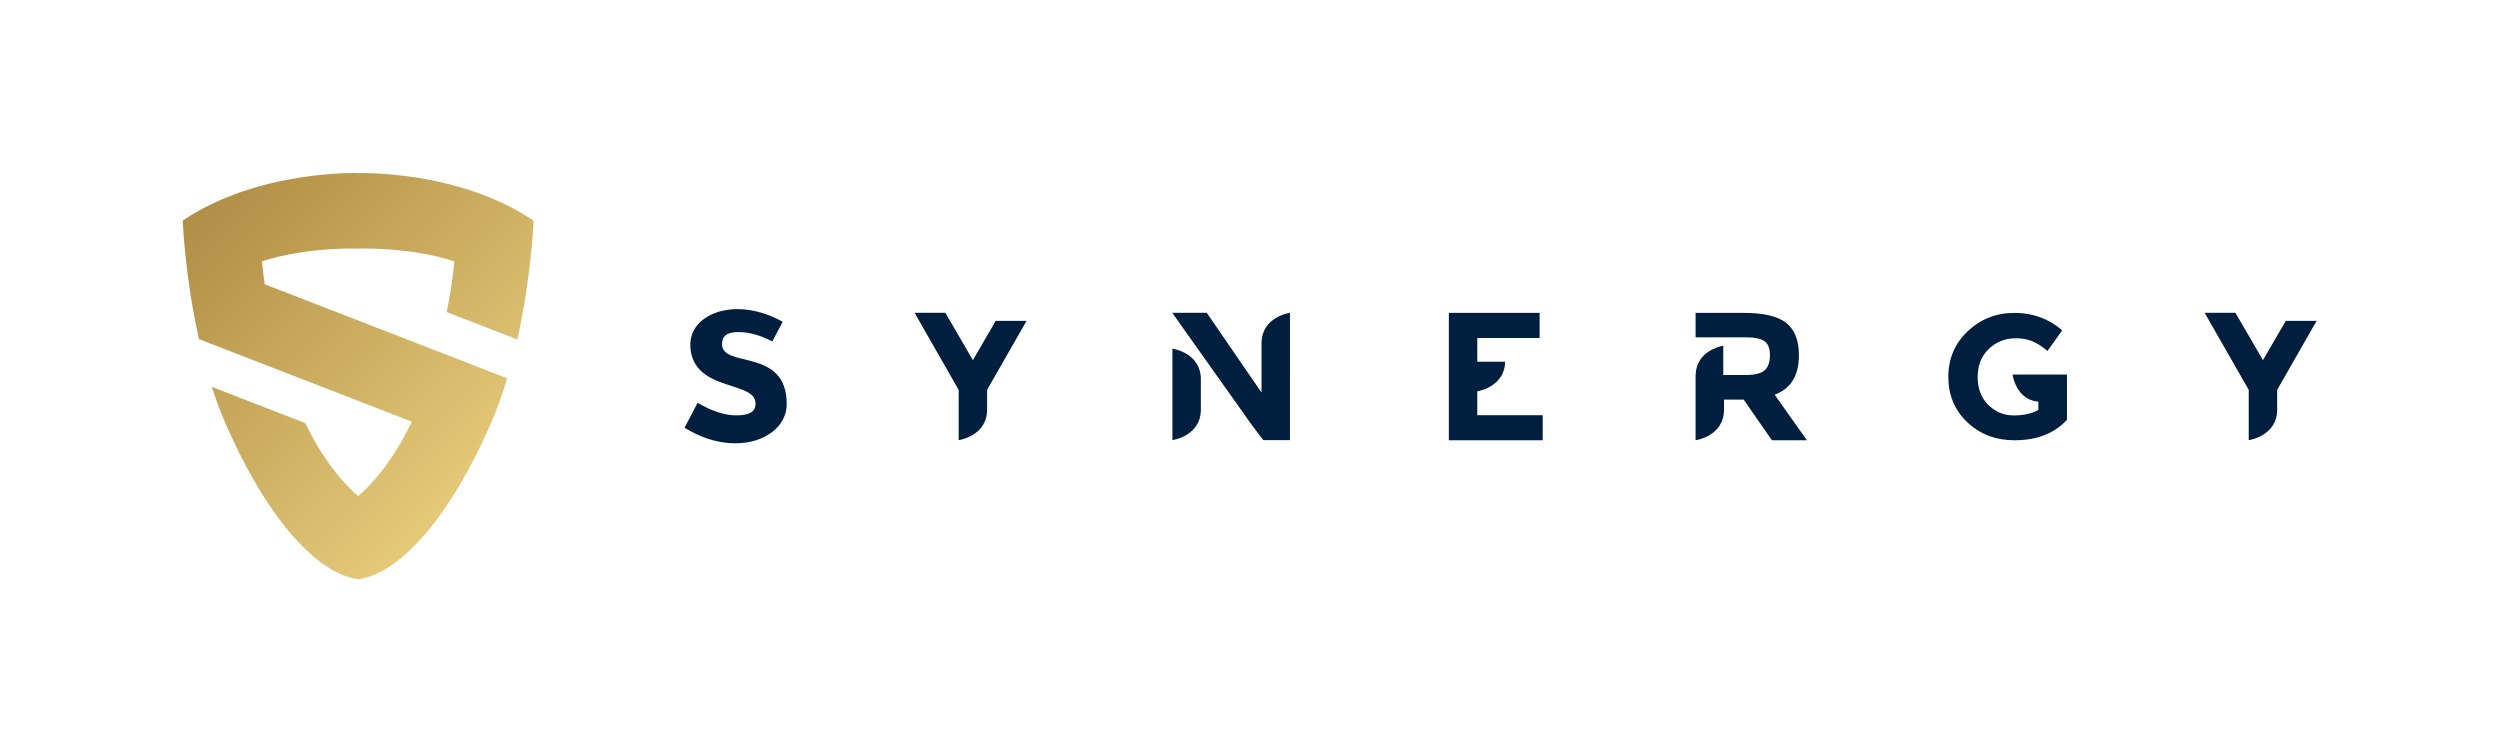 <?xml version="1.0" encoding="UTF-8" standalone="no"?>
<svg
   xmlns:dc="http://purl.org/dc/elements/1.1/"
   xmlns:cc="http://creativecommons.org/ns#"
   xmlns:rdf="http://www.w3.org/1999/02/22-rdf-syntax-ns#"
   xmlns:svg="http://www.w3.org/2000/svg"
   xmlns="http://www.w3.org/2000/svg"
   xmlns:sodipodi="http://sodipodi.sourceforge.net/DTD/sodipodi-0.dtd"
   xmlns:inkscape="http://www.inkscape.org/namespaces/inkscape"
   version="1.1"
   id="svg2"
   xml:space="preserve"
   width="377.953"
   height="113.385"
   viewBox="0 0 377.953 113.385"
   sodipodi:docname="Synergy-logo.svg"
   inkscape:version="1.0.2 (1.0.2+r75+1)"><defs
     id="defs6"><clipPath
       clipPathUnits="userSpaceOnUse"
       id="clipPath22"><path
         d="m 60.516,60.034 c -8.541,5.779 -19.895,5.392 -19.895,5.392 v 0.006 c 0,0 -11.353,0.386 -19.895,-5.393 0,0 0.221,-6.223 1.839,-13.442 l 9.772,-3.79 v 0 l 14.368,-5.572 c -1.521,-3.18 -3.504,-6.186 -6.084,-8.445 -2.536,2.221 -4.495,5.164 -6.006,8.284 L 24.027,41.18 c 0.481,-1.497 1.031,-2.981 1.66,-4.412 C 30.188,26.54 35.78,20.051 40.621,19.357 v -0.005 c 4.842,0.693 10.434,7.183 14.935,17.411 0.766,1.742 1.415,3.566 1.965,5.394 L 30.025,52.82 c -0.236,1.615 -0.314,2.599 -0.314,2.599 5.101,1.664 10.91,1.449 10.91,1.449 0,0 5.81,0.215 10.911,-1.449 0,0 -0.186,-2.354 -0.86,-5.757 L 58.67,46.56 c 1.626,7.233 1.846,13.474 1.846,13.474"
         id="path20" /></clipPath><linearGradient
       x1="0"
       y1="0"
       x2="1"
       y2="0"
       gradientUnits="userSpaceOnUse"
       gradientTransform="matrix(42.938,-42.938,-42.938,-42.938,19.153,63.863)"
       spreadMethod="pad"
       id="linearGradient30"><stop
         style="stop-opacity:1;stop-color:#ac8941"
         offset="0"
         id="stop26" /><stop
         style="stop-opacity:1;stop-color:#f3da87"
         offset="1"
         id="stop28" /></linearGradient></defs><sodipodi:namedview
     pagecolor="#ffffff"
     bordercolor="#666666"
     borderopacity="1"
     objecttolerance="10"
     gridtolerance="10"
     guidetolerance="10"
     inkscape:pageopacity="0"
     inkscape:pageshadow="2"
     inkscape:window-width="3840"
     inkscape:window-height="2051"
     id="namedview4"
     showgrid="false"
     inkscape:zoom="4.4767431"
     inkscape:cx="188.97667"
     inkscape:cy="56.692665"
     inkscape:window-x="0"
     inkscape:window-y="0"
     inkscape:window-maximized="1"
     inkscape:current-layer="g10" /><g
     id="g10"
     inkscape:groupmode="layer"
     inkscape:label="Synergy - CMYK"
     transform="matrix(1.333,0,0,-1.333,0,113.385)"><g
       id="g863"><g
         id="g12"
         transform="translate(262.738,48.666)"><path
           d="m 0,0 h -3.501 l -2.587,-4.455 -3.121,5.374 h -3.492 L -7.7,-7.823 v -5.702 c 0.238,0.037 3.224,0.56 3.224,3.461 v 2.241 z m -34.266,-13.539 c 2.535,0 4.519,0.773 5.952,2.318 v 5.14 h -6.173 v -0.004 c 0,0 0.381,-2.89 2.928,-3.072 v -0.945 c -0.744,-0.413 -1.674,-0.62 -2.79,-0.62 -1.116,0 -2.077,0.397 -2.883,1.189 -0.806,0.793 -1.209,1.849 -1.209,3.167 0,1.319 0.42,2.381 1.261,3.187 0.84,0.806 1.873,1.209 3.1,1.209 0.633,0 1.222,-0.103 1.767,-0.31 0.544,-0.206 1.14,-0.582 1.788,-1.129 l 1.674,2.338 c -1.53,1.319 -3.331,1.978 -5.405,1.978 -2.074,0 -3.844,-0.692 -5.311,-2.078 -1.468,-1.385 -2.201,-3.114 -2.201,-5.185 0,-2.071 0.719,-3.786 2.159,-5.145 1.44,-1.359 3.221,-2.038 5.343,-2.038 z m -23.54,0 -3.658,5.167 c 1.832,0.675 2.749,2.17 2.749,4.485 0,1.681 -0.479,2.9 -1.437,3.658 -0.957,0.757 -2.559,1.137 -4.805,1.137 h -5.477 v -2.769 h 4.448 v -0.001 h 1.195 c 1.033,0 1.756,-0.145 2.17,-0.434 0.413,-0.289 0.62,-0.823 0.62,-1.601 0,-0.779 -0.2,-1.347 -0.6,-1.706 -0.399,-0.358 -1.15,-0.537 -2.252,-0.537 h -2.356 v 10e-4 h -0.084 v 3.33 c -0.506,-0.095 -3.061,-0.707 -3.138,-3.33 h -0.003 v -7.397 c 0.239,0.037 3.224,0.56 3.224,3.461 h 10e-4 v 1.145 h 2.232 l 3.203,-4.609 z m -40.611,0 h 10.644 v 2.844 h -7.419 v 0.008 h -0.001 v 2.7 c 0.458,0.083 3.098,0.678 3.164,3.352 h -3.164 v 2.67 h 0.001 v 0.024 h 7.069 v 2.849 h -10.294 z m -21.039,0.014 h 3.018 V 0.919 c -0.23,-0.036 -3.207,-0.554 -3.224,-3.436 v -5.614 l -6.211,9.05 h -3.916 l 9.058,-12.771 z m -31.331,5.702 4.476,7.823 h -3.501 l -2.587,-4.454 -3.121,5.373 h -3.492 l 5.001,-8.742 v -5.702 c 0.238,0.037 3.224,0.56 3.224,3.461 z m -30.061,5.21 c 0.011,0.905 0.548,1.345 1.873,1.345 1.397,0 2.597,-0.452 3.827,-1.054 l 1.18,2.217 c -1.285,0.731 -3.122,1.442 -5.121,1.442 -2.939,0 -5.536,-1.597 -5.351,-4.327 0.357,-5.262 7.848,-3.647 7.372,-6.65 -0.086,-0.542 -0.491,-1.076 -2.153,-1.076 -1.373,0 -2.792,0.496 -4.397,1.421 l -1.483,-2.821 c 1.633,-0.99 3.497,-1.765 5.809,-1.765 3.18,0 5.776,1.828 5.78,4.434 0.01,6.504 -7.372,3.998 -7.336,6.834 z m 51.08,-0.534 v -10.376 c 0.23,0.036 3.206,0.554 3.224,3.436 v 3.504 c -0.018,2.882 -2.994,3.4 -3.224,3.436"
           style="fill:#001e3e;fill-opacity:1;fill-rule:nonzero;stroke:none"
           id="path14" /></g><g
         id="g16"><g
           id="g18"
           clip-path="url(#clipPath22)"><g
             id="g24"><path
               d="m 60.516,60.034 c -8.541,5.779 -19.895,5.392 -19.895,5.392 v 0.006 c 0,0 -11.353,0.386 -19.895,-5.393 0,0 0.221,-6.223 1.839,-13.442 l 9.772,-3.79 v 0 l 14.368,-5.572 c -1.521,-3.18 -3.504,-6.186 -6.084,-8.445 -2.536,2.221 -4.495,5.164 -6.006,8.284 L 24.027,41.18 c 0.481,-1.497 1.031,-2.981 1.66,-4.412 C 30.188,26.54 35.78,20.051 40.621,19.357 v -0.005 c 4.842,0.693 10.434,7.183 14.935,17.411 0.766,1.742 1.415,3.566 1.965,5.394 L 30.025,52.82 c -0.236,1.615 -0.314,2.599 -0.314,2.599 5.101,1.664 10.91,1.449 10.91,1.449 0,0 5.81,0.215 10.911,-1.449 0,0 -0.186,-2.354 -0.86,-5.757 L 58.67,46.56 c 1.626,7.233 1.846,13.474 1.846,13.474"
               style="fill:url(#linearGradient30);stroke:none"
               id="path32" /></g></g></g></g></g></svg>
